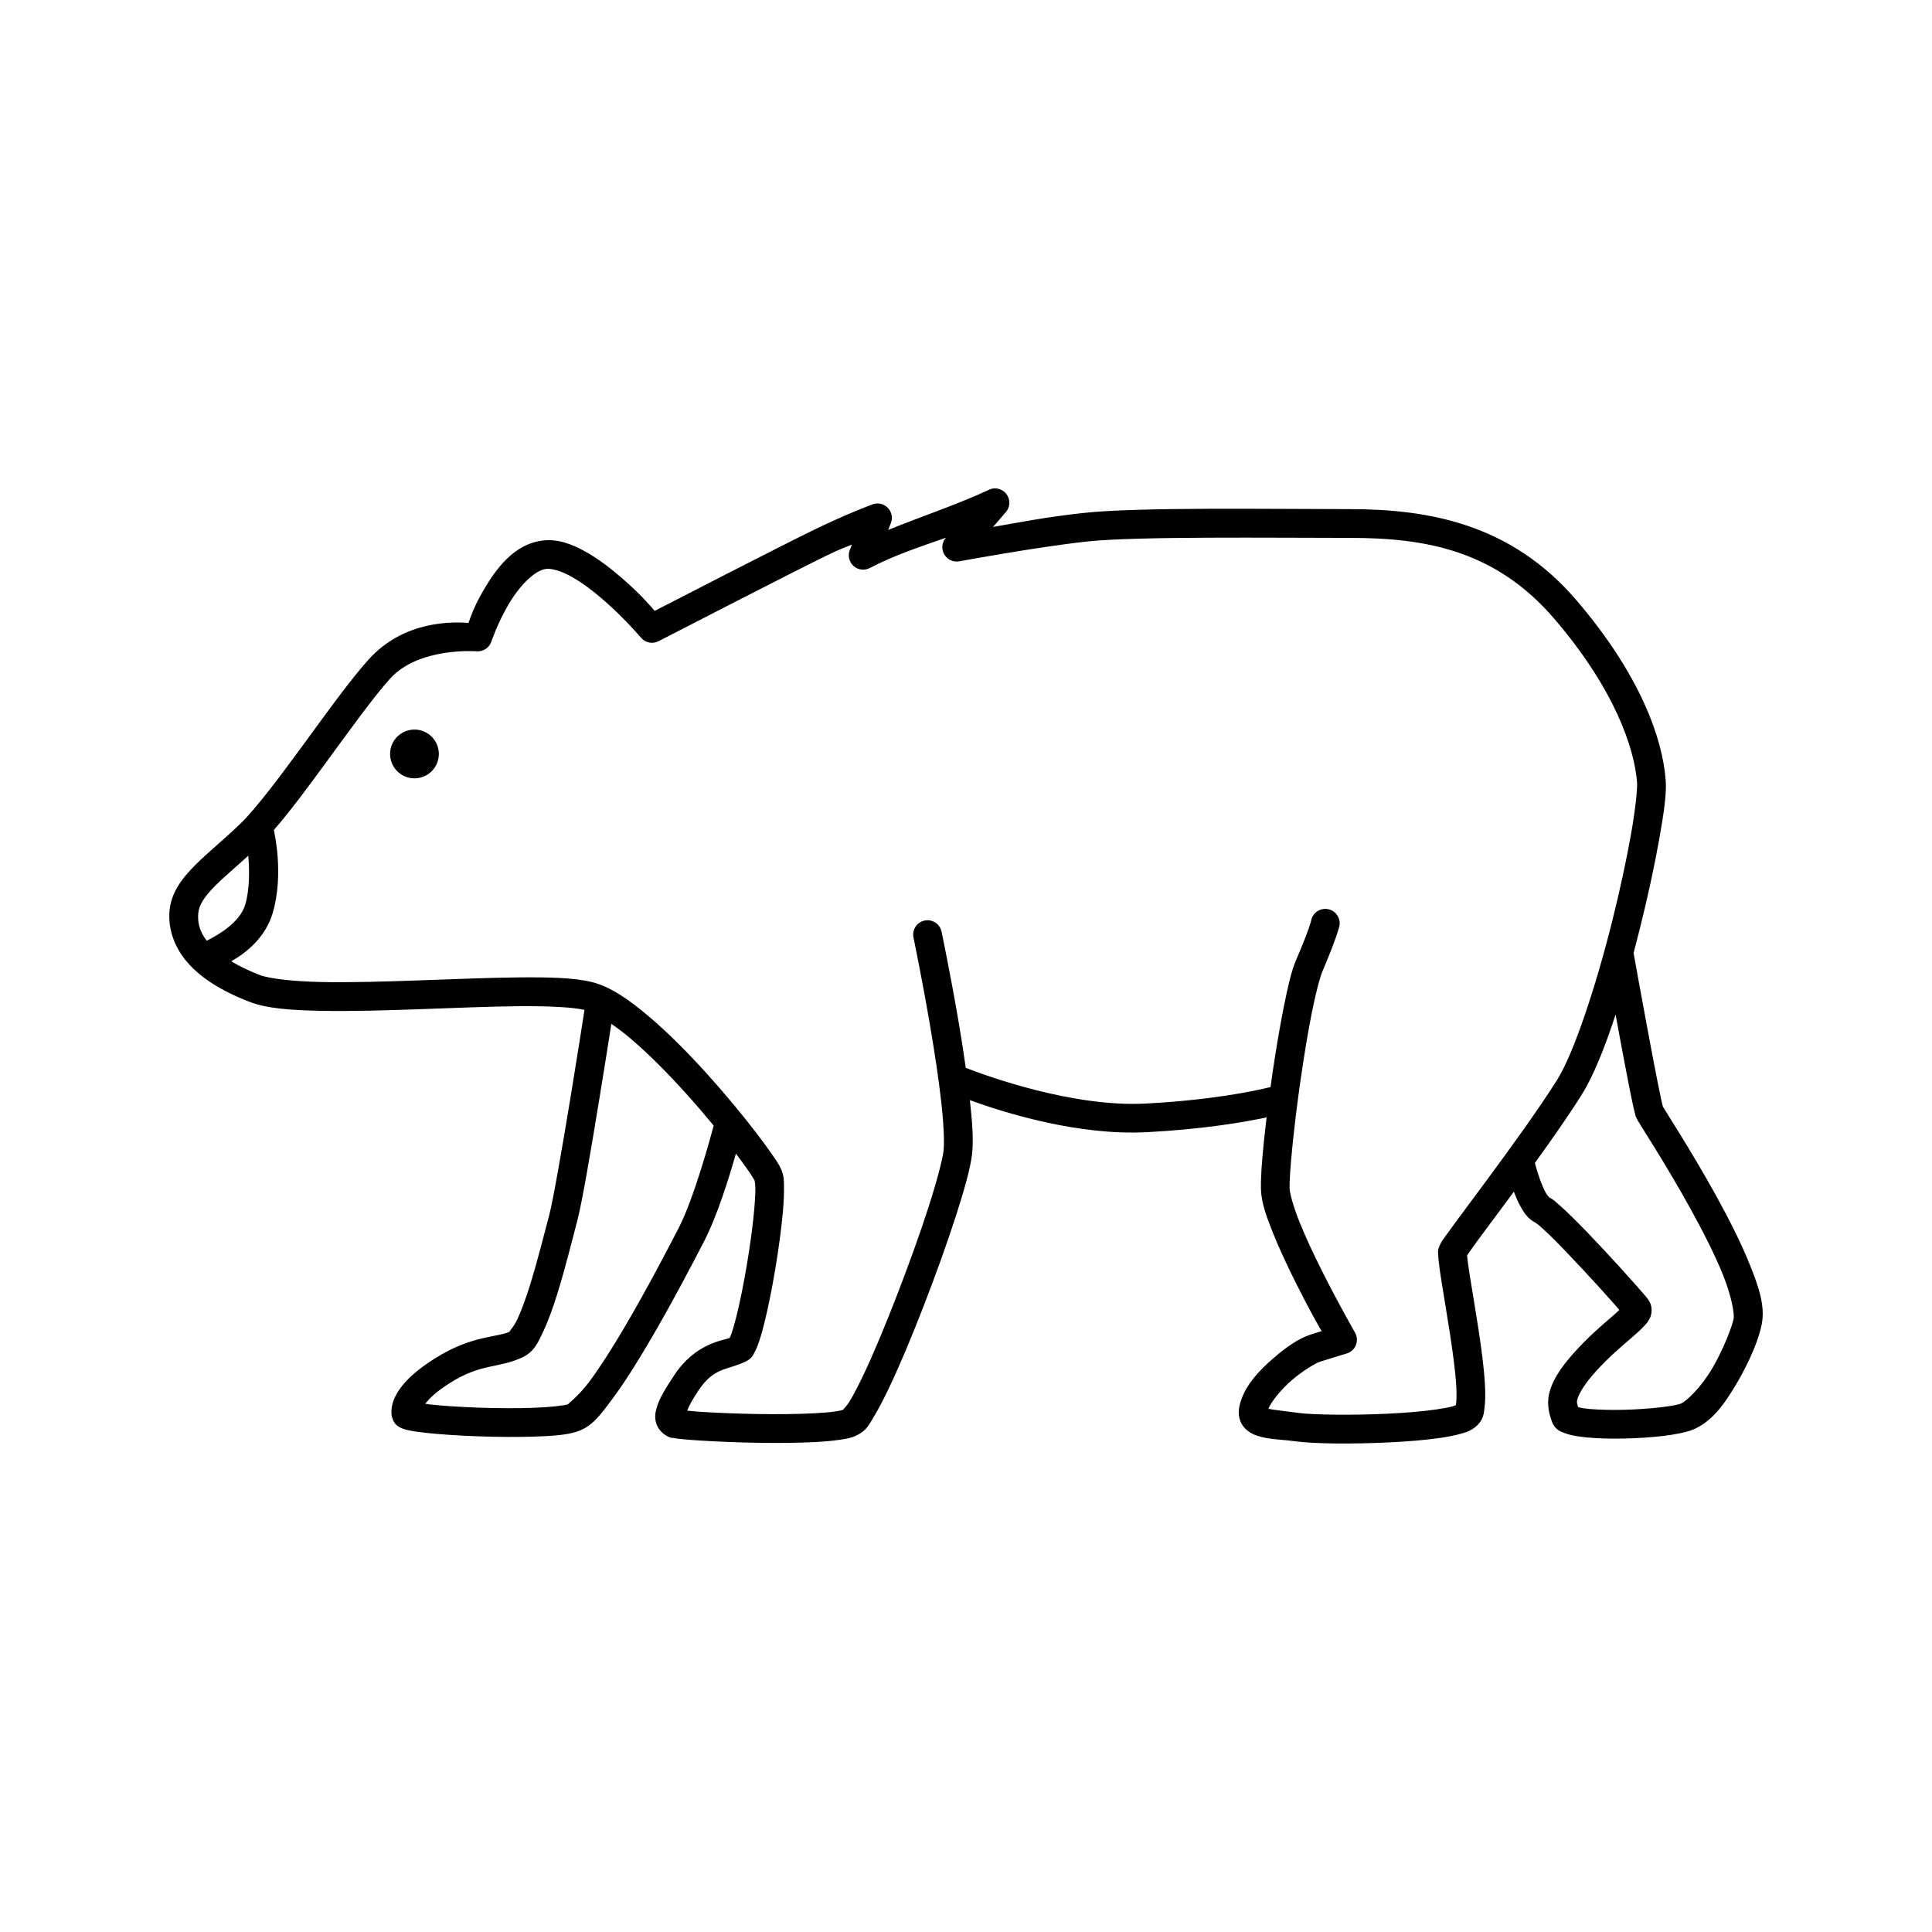 <?xml version="1.0" encoding="UTF-8"?>
<!-- Uploaded to: ICON Repo, www.iconrepo.com, Generator: ICON Repo Mixer Tools -->
<svg fill="#000000" width="800px" height="800px" version="1.1" viewBox="144 144 512 512" xmlns="http://www.w3.org/2000/svg">
 <path d="m407.51 273.43c-0.492 0.027-0.973 0.145-1.418 0.355v0.012c-8.523 3.961-17.641 6.953-26.707 10.637l0.707-1.832h0.004c0.539-1.395 0.211-2.977-0.84-4.043-1.051-1.066-2.629-1.418-4.031-0.898 0 0-6.449 2.34-15.625 6.801-8.723 4.238-38.59 19.613-42.094 21.422-1.395-1.582-3.644-4.281-8.441-8.473-3.023-2.637-6.418-5.281-9.969-7.254-3.547-1.973-7.32-3.418-11.344-2.902-7.629 0.977-12.363 7.574-15.656 13.234-2.551 4.387-3.328 6.906-3.945 8.59-3.859-0.289-16.969-0.824-26.441 9.672-4.922 5.457-11.148 14.152-17.367 22.652s-12.48 16.836-16.512 20.754c-4.352 4.231-8.625 7.621-12.121 11.121-3.496 3.496-6.465 7.375-6.809 12.379-0.316 4.586 1.262 9.371 4.801 13.43 3.539 4.062 8.91 7.508 16.434 10.41 4.648 1.797 11.059 2.227 18.973 2.383 7.91 0.152 17.145-0.113 26.363-0.441s18.434-0.723 26.223-0.789c7.715-0.055 14.168 0.266 17.199 0.984-0.535 3.445-1.848 11.879-3.621 22.711-2.188 13.348-4.785 28.203-5.727 31.684-1.188 4.379-3.043 12.023-5.176 18.812-1.066 3.394-2.223 6.57-3.305 8.855s-2.539 3.473-1.859 3.16c-3.578 1.664-10.098 0.953-19.898 7.106-4.805 3.016-7.719 5.742-9.484 8.297-1.77 2.551-2.398 5.059-1.969 7.211 0.004 0.016 0.355 0.992 0.363 1.004 0.008 0.012 0.293 0.555 0.453 0.746 0.316 0.387 0.613 0.605 0.855 0.777 0.488 0.344 0.832 0.469 1.152 0.59 0.637 0.246 1.191 0.363 1.82 0.492 1.258 0.258 2.773 0.473 4.613 0.668 3.68 0.391 8.535 0.715 13.609 0.895 5.074 0.172 10.348 0.227 14.945 0.07 4.598-0.152 8.281-0.383 11.16-1.301 4.098-1.301 6.34-4.519 9.418-8.629 3.078-4.109 6.332-9.312 9.516-14.691 6.367-10.758 12.328-22.301 14.801-27.07 3.43-6.613 6.59-16.711 8.461-23.301 1.336 1.766 2.512 3.379 3.367 4.625 0.918 1.332 1.5 2.356 1.594 2.508-0.004 0.125 0.188 0.973 0.195 1.996 0.012 1.363-0.082 3.223-0.266 5.352-0.363 4.262-1.086 9.629-1.969 14.879-0.879 5.25-1.926 10.418-2.902 14.238-0.488 1.91-0.961 3.508-1.34 4.508-0.16 0.418-0.301 0.633-0.375 0.777-1.914 0.633-9.098 1.516-14.535 9.672-2.586 3.879-4.09 6.414-4.801 8.887-0.355 1.234-0.531 2.586-0.078 4.055s1.641 2.664 2.648 3.238c1.344 0.77 1.449 0.539 1.969 0.629 0.52 0.094 1.102 0.184 1.781 0.254 1.355 0.152 3.117 0.281 5.176 0.414 4.121 0.262 9.434 0.496 14.906 0.59 5.477 0.094 11.078 0.062 15.773-0.188 2.348-0.133 4.473-0.328 6.289-0.59 1.816-0.262 3.254-0.484 4.832-1.309 2.449-1.281 3.035-2.758 4.281-4.793 1.246-2.035 2.578-4.617 4.016-7.625 2.875-6.016 6.113-13.766 9.219-21.797 3.109-8.031 6.102-16.309 8.402-23.43 2.301-7.117 3.926-12.836 4.387-16.621 0.453-3.688 0.086-8.633-0.562-14.445 9.137 3.34 28.652 9.453 46.938 8.492 14.891-0.785 25.68-2.637 31.695-3.926-0.973 8.07-1.598 15.156-1.496 19.02 0.09 3.496 1.418 7.203 3.168 11.562s4.004 9.152 6.25 13.617c3.356 6.676 5.184 9.855 6.652 12.457-1.195 0.367-1.223 0.375-2.863 0.895-3.269 1.039-6.617 3.414-10.078 6.426-3.457 3.012-6.742 6.461-8.254 10.609-0.684 1.871-1.121 3.812-0.336 5.902 0.789 2.09 2.754 3.305 4.309 3.836 3.113 1.062 6.246 0.98 10.262 1.523 4.949 0.672 14.926 0.762 24.738 0.297 4.906-0.234 9.703-0.617 13.648-1.191 1.973-0.289 3.707-0.617 5.246-1.043s2.848-0.781 4.269-2.008c2.019-1.746 2.07-3.496 2.273-5.246 0.203-1.746 0.199-3.672 0.078-5.836-0.238-4.324-0.926-9.52-1.711-14.652-0.785-5.133-1.66-10.199-2.273-14.062-0.305-1.93-0.547-3.594-0.668-4.723-0.043-0.387-0.055-0.578-0.07-0.816 0.113-0.172 0.145-0.211 0.551-0.789 0.617-0.879 1.469-2.094 2.527-3.531 2.117-2.875 4.992-6.703 8.148-10.973 0.375-0.508 0.781-1.066 1.16-1.586 0.531 1.414 1.152 2.891 1.957 4.269 0.883 1.516 1.852 3.043 3.984 4.055-0.488-0.23 0.312 0.23 1.113 0.934 0.801 0.703 1.863 1.695 3.051 2.863 2.371 2.336 5.266 5.398 8.109 8.441 2.84 3.043 5.629 6.098 7.734 8.473 0.824 0.93 1.43 1.637 2.008 2.312-0.508 0.473-0.852 0.812-1.633 1.484-2.637 2.281-6.512 5.535-10.383 9.859-3.891 4.348-5.856 7.668-6.582 10.812-0.727 3.148 0.156 5.824 0.68 7.293 0.855 2.398 2.422 2.82 3.562 3.238s2.32 0.664 3.652 0.855c2.66 0.383 5.91 0.559 9.367 0.562 6.918 0.004 14.418-0.57 19.188-1.832 6.207-1.641 10.082-7.383 13.434-13.125 3.348-5.742 5.723-11.508 6.465-15.43 0.906-4.797-0.805-9.828-3.16-15.695-2.356-5.867-5.656-12.336-9.031-18.449-3.379-6.113-6.852-11.879-9.523-16.215-1.336-2.168-2.477-3.992-3.305-5.312-0.414-0.66-0.727-1.184-0.965-1.566-0.113-0.18-0.219-0.367-0.285-0.48h0.02c-0.082-0.316-0.199-0.812-0.336-1.418-0.27-1.211-0.609-2.894-1.004-4.871-0.789-3.957-1.77-9.125-2.715-14.211-1.891-10.137-3.66-20.012-3.672-20.074 0.559-2.106 1.094-4.227 1.625-6.336 2.148-8.578 3.949-16.957 5.176-23.871 1.227-6.918 1.977-12.055 1.711-15.586-0.832-11.094-6.75-27.984-23.695-47.754-17.383-20.277-39.262-24.098-59.984-24.098-20.223 0-55.977-0.586-70.555 1.004-9.836 1.07-17.18 2.516-24.031 3.719l3.426-3.977-0.008 0.027c0.984-1.156 1.188-2.785 0.52-4.144-0.668-1.363-2.082-2.199-3.598-2.125zm56.621 13.066c13.258-0.066 27.445 0.051 37.617 0.051 19.848 0 38.504 3.172 54.18 21.461 16.113 18.797 21.242 34.453 21.914 43.395 0.109 1.477-0.418 6.953-1.605 13.648-1.184 6.691-2.949 14.941-5.059 23.359-4.219 16.836-10.074 34.715-14.543 41.801-5.019 7.957-12.469 18.211-18.746 26.707-3.137 4.246-5.992 8.055-8.137 10.973-1.074 1.457-1.965 2.668-2.648 3.641-0.684 0.973-1.023 1.293-1.555 2.488-0.672 1.516-0.426 1.867-0.414 2.461 0.012 0.594 0.074 1.211 0.148 1.898 0.152 1.379 0.395 3.078 0.707 5.059 0.625 3.961 1.492 8.98 2.262 14.012s1.461 10.082 1.672 13.914c0.105 1.918 0.09 3.523-0.031 4.535-0.023 0.211-0.082 0.363-0.129 0.5-0.238 0.105-0.516 0.215-0.875 0.316-1.059 0.293-2.586 0.559-4.359 0.816-3.543 0.516-8.156 0.895-12.898 1.121-9.488 0.453-19.871 0.281-23.359-0.195-4.09-0.555-6.953-0.832-8.137-1.113 0.02-0.059 0 0.035 0.031-0.039 0.609-1.672 3.18-4.934 6.102-7.477 2.922-2.547 6.5-4.625 7.398-4.91 4.137-1.312 7.223-2.223 7.223-2.223v-0.004c1.113-0.336 2.008-1.16 2.438-2.238 0.426-1.078 0.336-2.293-0.242-3.301 0 0-4.336-7.555-8.707-16.254-2.184-4.352-4.363-8.98-5.984-13.02-1.621-4.035-2.613-7.664-2.648-8.926-0.102-3.883 1.18-16.805 2.981-29.195 0.902-6.195 1.91-12.363 2.934-17.477 1.023-5.113 2.144-9.344 2.793-10.863 3.812-8.895 4.496-12.016 4.496-12.016l0.004 0.004c0.402-2.051-0.926-4.039-2.973-4.457-0.992-0.207-2.023-0.012-2.871 0.547-0.844 0.559-1.434 1.43-1.633 2.422 0 0-0.312 1.895-4.016 10.527-1.227 2.863-2.176 7.035-3.238 12.34-1.059 5.305-2.125 11.562-3.039 17.859-0.168 1.164-0.312 2.281-0.473 3.434-4.5 1.113-15.695 3.461-33.113 4.379-19.344 1.02-42.172-7.324-47.664-9.465-0.543-3.856-1.152-7.801-1.801-11.621-2.207-13.012-4.613-24.473-4.613-24.473v0.004c-0.434-2.055-2.445-3.371-4.5-2.945-0.988 0.207-1.852 0.801-2.402 1.645-0.555 0.848-0.746 1.875-0.539 2.863 0 0 2.359 11.324 4.535 24.168 1.09 6.422 2.125 13.234 2.793 19.121 0.668 5.887 0.91 11.008 0.629 13.312-0.289 2.352-1.848 8.27-4.094 15.211-2.246 6.945-5.195 15.113-8.254 23.016-3.059 7.902-6.227 15.543-8.965 21.273-1.367 2.863-2.625 5.262-3.641 6.918-0.723 1.184-1.582 1.961-1.664 2.137-0.336 0.094-1 0.281-2.055 0.434-1.457 0.211-3.379 0.363-5.578 0.48-4.398 0.234-9.887 0.285-15.242 0.195-5.356-0.094-10.609-0.309-14.582-0.562-1.59-0.094-2.777-0.23-3.867-0.336 0.496-1.129 1.094-2.477 3.012-5.352 4.231-6.344 7.754-5.293 12.574-7.703 1.551-0.773 1.82-1.578 2.195-2.234s0.648-1.305 0.926-2.035c0.555-1.461 1.074-3.211 1.605-5.285 1.062-4.148 2.133-9.465 3.039-14.879 0.906-5.41 1.656-10.898 2.047-15.469 0.195-2.285 0.281-4.316 0.266-6.062s0.059-3.051-0.707-4.84c-0.555-1.297-1.266-2.316-2.383-3.938-1.113-1.621-2.562-3.606-4.281-5.844-3.438-4.477-7.953-9.984-12.898-15.469-4.949-5.484-10.328-10.945-15.547-15.359s-10.121-7.879-15.133-9.113c-4.644-1.141-11.203-1.297-19.188-1.23-7.988 0.078-17.262 0.461-26.449 0.789-9.188 0.328-18.305 0.594-25.918 0.441s-13.914-0.898-16.402-1.859c-3.008-1.16-5.5-2.387-7.578-3.633 4.09-2.324 9.098-6.367 11-12.84 2.977-10.113 0.457-21.227 0.285-21.953 4.258-4.859 9.078-11.387 13.965-18.066 6.242-8.531 12.504-17.238 16.848-22.051 7.59-8.41 22.828-7.25 22.828-7.254l-0.008 0.004c1.777 0.191 3.445-0.875 4.016-2.566 0 0 1.625-4.824 4.469-9.711 2.844-4.887 6.898-9.152 10.035-9.555 1.359-0.172 3.887 0.484 6.699 2.047s5.891 3.898 8.66 6.316c5.539 4.836 9.82 9.898 9.82 9.898 1.156 1.344 3.086 1.711 4.656 0.887 0 0 35.57-18.336 44.367-22.613 4.062-1.977 4.269-1.898 6.84-2.973l-0.562 1.457c-0.578 1.488-0.164 3.18 1.031 4.234 1.199 1.055 2.93 1.25 4.332 0.488 6.281-3.301 13.32-5.625 20.113-8-1.07 1.223-1.25 2.988-0.445 4.398 0.809 1.41 2.422 2.156 4.019 1.852 0 0 20.316-3.773 33.809-5.246 6.484-0.707 18.82-0.949 32.078-1.012zm-210.3 50.844c-3.566 0.008-6.457 2.898-6.453 6.465-0.004 3.566 2.887 6.461 6.453 6.465 1.715 0 3.359-0.68 4.574-1.891 1.211-1.215 1.891-2.859 1.891-4.574 0-1.715-0.68-3.359-1.891-4.57-1.215-1.211-2.859-1.895-4.574-1.895zm-44.035 33.426c0.324 3.754 0.406 8.84-0.816 13-1.371 4.664-7.184 8.051-10.203 9.535-1.875-2.449-2.418-4.711-2.254-7.125 0.156-2.258 1.562-4.492 4.574-7.508 2.277-2.277 5.332-4.832 8.699-7.902zm362.35 42.074c0.34 1.84 0.605 3.324 0.965 5.246 0.949 5.102 1.914 10.262 2.715 14.277 0.402 2.008 0.75 3.719 1.043 5.027 0.148 0.656 0.293 1.211 0.414 1.672 0.121 0.461 0.055 0.555 0.523 1.484 0.273 0.543 0.371 0.652 0.629 1.074 0.262 0.422 0.59 0.984 1.004 1.645 0.832 1.32 1.957 3.106 3.277 5.246 2.637 4.277 6.039 9.957 9.328 15.91 3.289 5.953 6.473 12.219 8.629 17.594s3.012 10.102 2.754 11.453c-0.379 2.004-2.633 7.961-5.578 13.02-2.949 5.059-7.062 9.172-8.816 9.633-3.191 0.84-10.781 1.527-17.219 1.523-3.219-0.004-6.207-0.148-8.254-0.441-0.645-0.094-0.941-0.207-1.34-0.305-0.148-0.547-0.43-1.105-0.254-1.859 0.285-1.234 1.398-3.633 4.832-7.469 3.453-3.859 7-6.816 9.703-9.152 1.352-1.168 2.461-2.156 3.426-3.238 0.48-0.539 0.969-1.078 1.379-2.008 0.406-0.93 0.68-2.711-0.148-4.164-0.668-1.172-0.906-1.297-1.605-2.125s-1.637-1.871-2.715-3.09c-2.16-2.438-4.953-5.527-7.844-8.621-2.887-3.094-5.836-6.168-8.336-8.629-1.25-1.23-2.402-2.305-3.387-3.168-0.949-0.832-1.5-1.445-2.734-2.055 0.18 0.07-0.34-0.285-0.797-1.062-0.523-0.895-1.086-2.215-1.555-3.492-0.703-1.918-1.219-3.762-1.426-4.566 4.426-6.133 8.859-12.461 12.32-17.949 3.191-5.059 6.246-12.719 9.074-21.41zm-266.13 2.492c1.594 1.094 3.289 2.375 5.019 3.836 4.816 4.074 10.008 9.34 14.801 14.652 2.594 2.875 5.051 5.754 7.301 8.48-0.734 2.754-5.211 19.281-9.309 27.188-2.484 4.793-8.406 16.246-14.613 26.734-3.106 5.246-6.285 10.258-9.074 13.984-2.789 3.727-5.82 6.016-5.617 5.953-1.02 0.324-4.769 0.773-9.113 0.926-4.344 0.152-9.496 0.133-14.426-0.039-4.93-0.172-9.656-0.484-13.059-0.848-0.535-0.059-0.766-0.141-1.23-0.195 1.047-1.355 2.812-3.164 6.66-5.578 8.262-5.184 12.703-3.75 19.039-6.691 3.156-1.465 4.195-3.965 5.539-6.809 1.348-2.844 2.555-6.234 3.68-9.809 2.25-7.156 4.129-14.996 5.246-19.121 1.359-5.016 3.719-19.043 5.914-32.434 1.43-8.715 2.504-15.527 3.238-20.23z"/>
</svg>